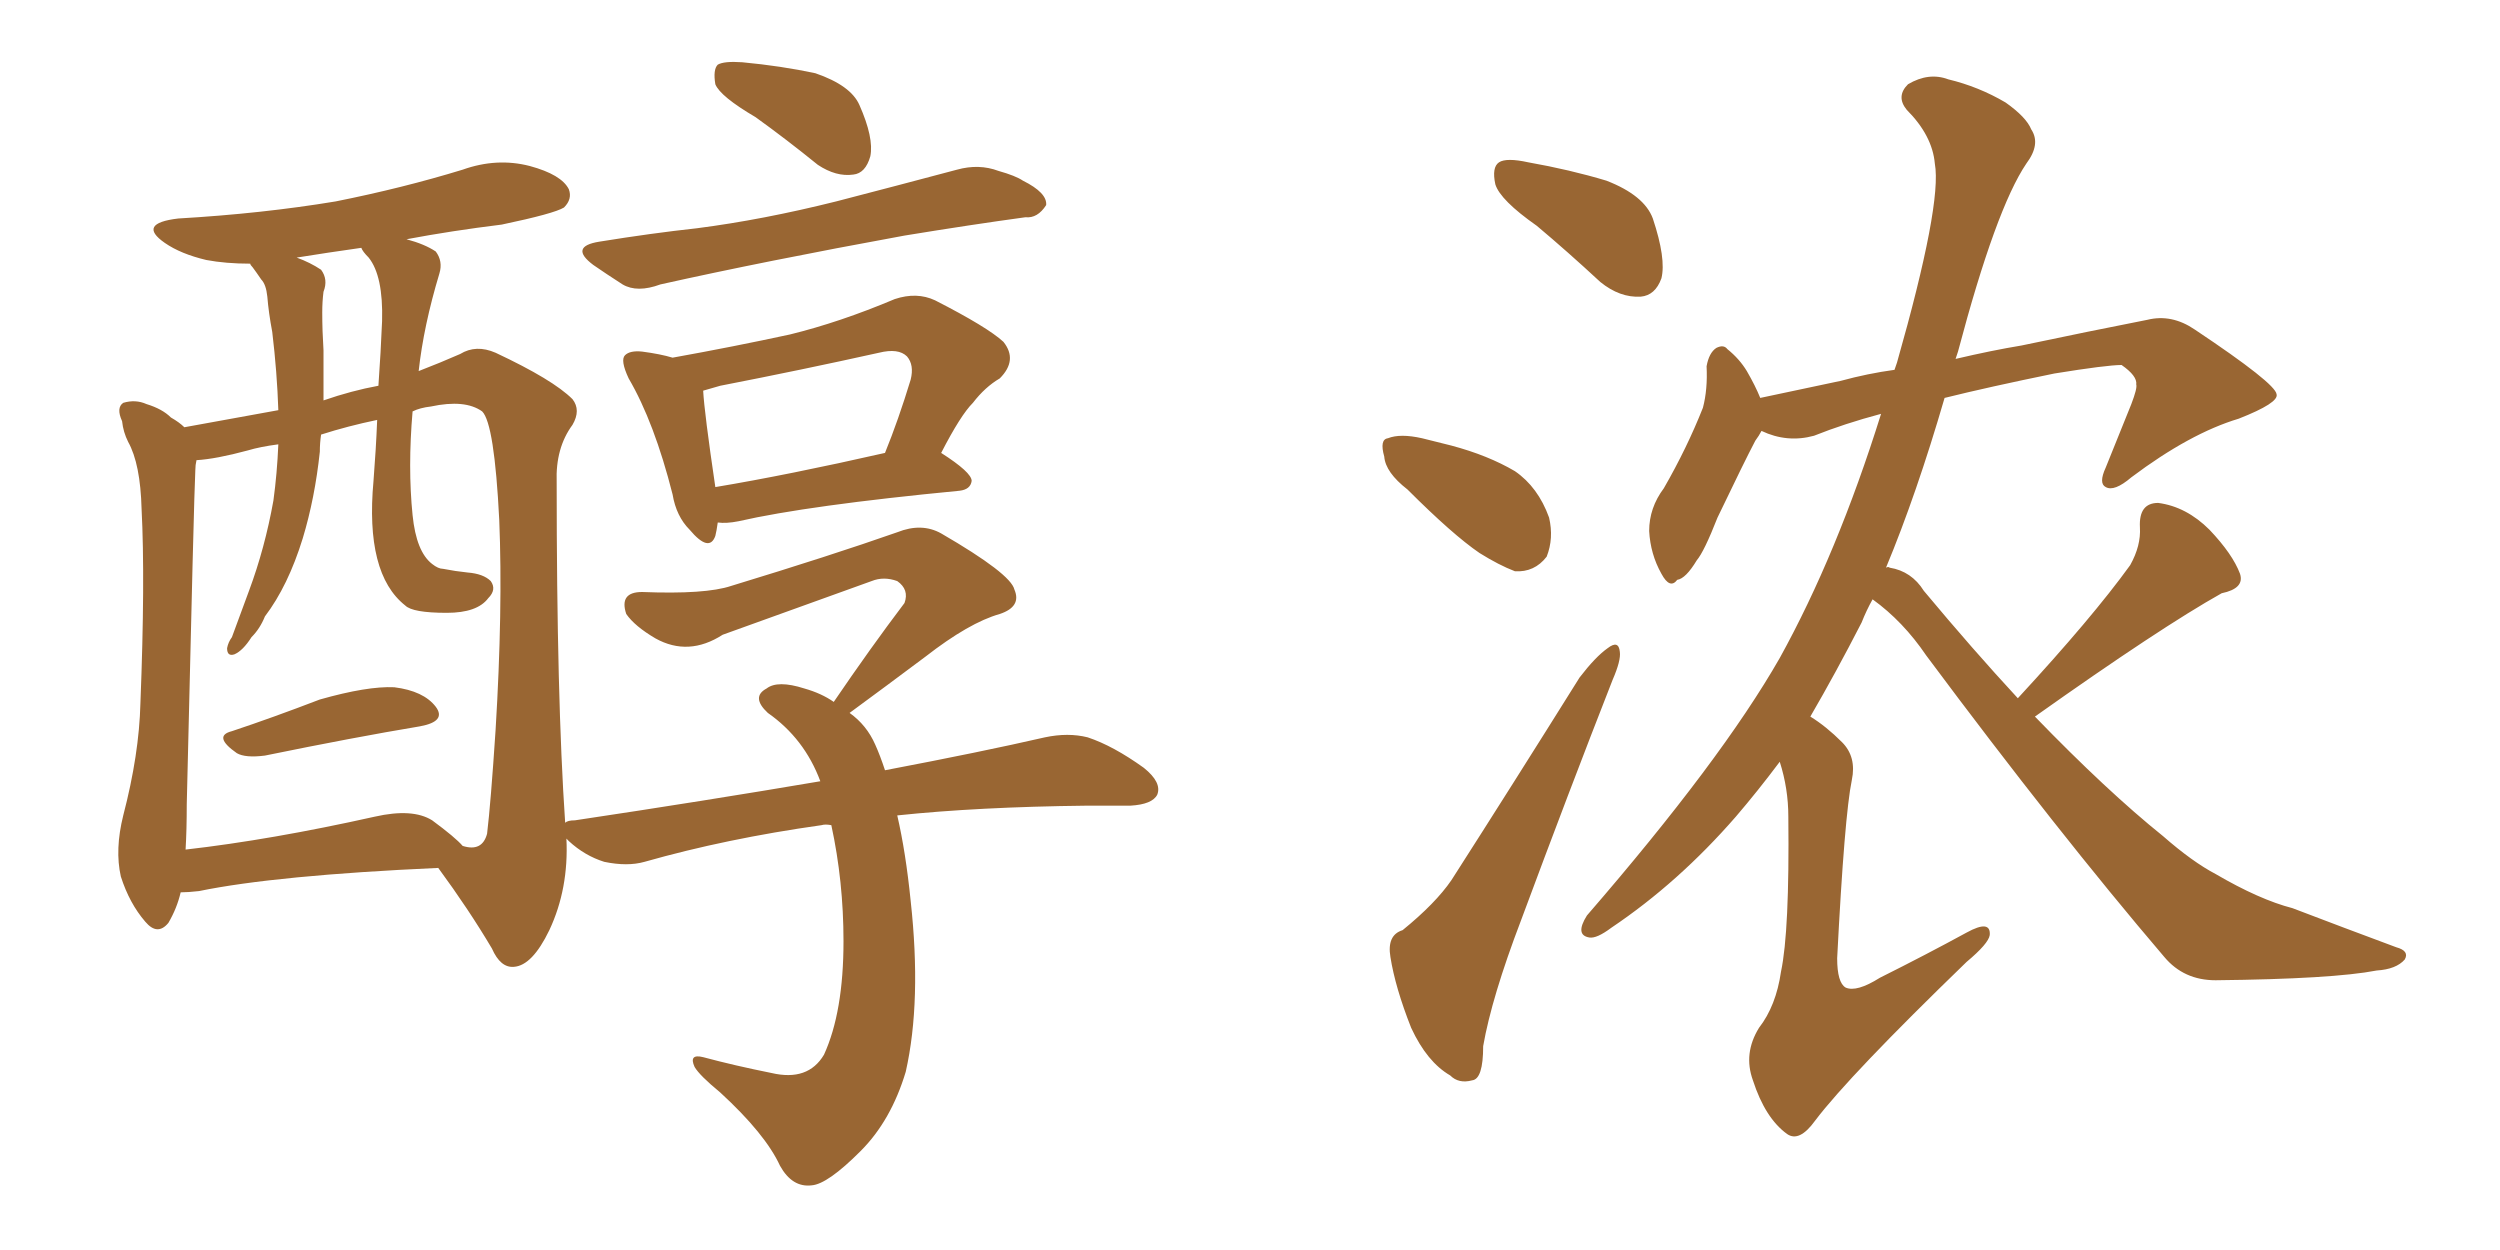 <svg xmlns="http://www.w3.org/2000/svg" xmlns:xlink="http://www.w3.org/1999/xlink" width="300" height="150"><path fill="#996633" padding="10" d="M27.83 87.74L27.83 87.74Q32.67 86.13 38.38 83.94L38.38 83.94Q44.09 82.32 47.31 82.47L47.31 82.47Q50.83 82.91 52.29 84.81L52.29 84.81Q53.61 86.57 50.39 87.16L50.39 87.16Q42.48 88.48 31.79 90.67L31.79 90.67Q29.44 90.97 28.42 90.38L28.42 90.38Q25.49 88.33 27.83 87.74ZM90.67 14.06L90.67 14.06Q86.43 11.57 85.84 10.11L85.84 10.11Q85.55 8.35 86.13 7.76L86.13 7.76Q86.87 7.32 89.06 7.47L89.06 7.47Q93.75 7.91 97.85 8.79L97.85 8.79Q102.10 10.25 103.13 12.60L103.13 12.60Q104.88 16.55 104.44 18.75L104.44 18.75Q103.86 20.80 102.39 20.95L102.39 20.95Q100.34 21.24 98.14 19.78L98.14 19.78Q94.34 16.70 90.67 14.06ZM71.92 29.00L71.92 29.00Q78.22 27.98 83.64 27.39L83.64 27.39Q91.55 26.37 100.34 24.17L100.34 24.17Q107.67 22.27 114.84 20.36L114.84 20.36Q117.48 19.63 119.82 20.51L119.82 20.51Q121.88 21.09 122.75 21.68L122.75 21.68Q125.68 23.14 125.54 24.61L125.54 24.61Q124.51 26.22 123.05 26.07L123.05 26.07Q116.60 26.95 108.54 28.27L108.54 28.27Q91.70 31.35 79.25 34.13L79.25 34.13Q76.46 35.16 74.71 34.13L74.71 34.13Q72.66 32.81 71.19 31.79L71.19 31.79Q68.26 29.59 71.92 29.00ZM86.13 62.70L86.13 62.70Q85.99 63.72 85.84 64.31L85.84 64.31Q85.11 66.36 82.76 63.57L82.76 63.57Q81.15 61.96 80.71 59.33L80.71 59.33Q78.52 50.68 75.44 45.41L75.44 45.41Q74.41 43.21 75 42.63L75 42.63Q75.59 42.04 77.05 42.19L77.05 42.19Q79.25 42.48 80.71 42.92L80.71 42.92Q88.04 41.60 94.78 40.14L94.78 40.14Q100.78 38.67 107.37 35.89L107.37 35.89Q110.01 35.01 112.21 36.04L112.21 36.04Q118.51 39.26 120.41 41.02L120.41 41.02Q122.17 43.21 119.97 45.41L119.97 45.41Q118.21 46.44 116.75 48.34L116.75 48.34Q115.28 49.80 112.94 54.35L112.94 54.35Q116.60 56.69 116.60 57.71L116.60 57.71Q116.46 58.74 115.14 58.89L115.14 58.89Q96.97 60.64 88.62 62.55L88.62 62.55Q87.16 62.84 86.13 62.70ZM85.84 58.45L85.84 58.45Q94.63 56.98 106.20 54.35L106.20 54.35Q107.81 50.39 109.28 45.56L109.28 45.56Q109.72 43.80 108.84 42.77L108.84 42.77Q107.81 41.75 105.47 42.33L105.47 42.33Q96.24 44.38 86.43 46.29L86.43 46.29Q84.96 46.73 84.38 46.88L84.38 46.88Q84.52 49.51 85.84 58.45ZM107.67 97.85L107.67 97.85Q108.69 102.25 109.28 108.11L109.28 108.11Q110.60 120.12 108.69 128.61L108.69 128.61Q106.93 134.47 103.27 138.13L103.27 138.13Q99.32 142.09 97.41 142.24L97.41 142.24Q95.07 142.53 93.60 139.89L93.60 139.89Q91.85 136.08 86.43 131.10L86.43 131.10Q83.94 129.05 83.35 128.03L83.35 128.03Q82.62 126.42 84.38 126.86L84.38 126.86Q88.18 127.88 92.58 128.76L92.58 128.76Q96.97 129.79 98.88 126.56L98.88 126.56Q101.22 121.44 101.22 112.94L101.22 112.94Q101.22 105.76 99.76 99.02L99.76 99.02Q99.02 98.88 98.58 99.02L98.58 99.02Q87.16 100.63 77.34 103.42L77.34 103.42Q75.29 104.00 72.51 103.42L72.51 103.42Q70.17 102.69 68.26 100.93L68.26 100.93Q67.97 100.63 67.97 100.63L67.97 100.63Q68.26 106.64 65.92 111.62L65.92 111.62Q63.87 115.87 61.67 116.02L61.67 116.02Q60.06 116.16 59.03 113.82L59.03 113.82Q56.25 109.13 52.59 104.15L52.59 104.15Q33.11 105.03 23.88 106.93L23.88 106.93Q22.56 107.08 21.68 107.08L21.68 107.08Q21.24 108.98 20.21 110.74L20.21 110.74Q18.90 112.35 17.43 110.60L17.43 110.60Q15.53 108.40 14.50 105.18L14.50 105.18Q13.77 101.95 14.79 97.85L14.79 97.85Q16.70 90.53 16.85 84.38L16.85 84.38Q17.43 69.58 16.99 61.08L16.99 61.08Q16.85 55.66 15.38 53.03L15.38 53.03Q14.79 51.86 14.65 50.54L14.65 50.54Q13.92 48.93 14.79 48.34L14.79 48.34Q16.26 47.90 17.58 48.49L17.58 48.49Q19.48 49.07 20.51 50.10L20.51 50.10Q21.53 50.68 22.12 51.27L22.12 51.27Q26.22 50.54 33.40 49.22L33.40 49.22Q33.25 44.68 32.67 39.84L32.67 39.84Q32.23 37.50 32.08 35.60L32.08 35.60Q31.93 34.13 31.35 33.54L31.35 33.54Q30.76 32.67 30.32 32.08L30.32 32.08Q30.03 31.79 30.03 31.64L30.03 31.64Q27.10 31.64 24.76 31.20L24.76 31.20Q21.68 30.47 19.78 29.15L19.78 29.15Q16.41 26.81 21.39 26.22L21.39 26.22Q31.49 25.63 40.28 24.17L40.28 24.17Q48.34 22.56 55.52 20.36L55.52 20.36Q59.62 18.90 63.57 19.92L63.57 19.92Q67.38 20.95 68.26 22.71L68.26 22.71Q68.70 23.88 67.68 24.90L67.68 24.90Q66.50 25.63 60.21 26.95L60.21 26.95Q54.20 27.69 48.78 28.71L48.78 28.71Q50.98 29.30 52.29 30.18L52.29 30.18Q53.17 31.35 52.73 32.81L52.73 32.81Q50.83 39.11 50.24 44.53L50.24 44.53Q52.88 43.51 55.22 42.48L55.22 42.48Q57.13 41.31 59.47 42.33L59.47 42.33Q66.36 45.56 68.70 47.90L68.70 47.90Q69.73 49.22 68.70 50.98L68.70 50.98Q66.65 53.76 66.80 57.86L66.80 57.86Q66.80 83.79 67.82 98.73L67.82 98.73Q68.12 98.44 68.99 98.44L68.99 98.44Q84.67 96.09 98.44 93.75L98.44 93.75Q96.53 88.62 92.14 85.55L92.14 85.55Q90.09 83.64 91.99 82.62L91.99 82.62Q93.31 81.59 96.53 82.62L96.53 82.62Q98.58 83.20 100.05 84.23L100.05 84.23Q104.44 77.78 108.54 72.36L108.54 72.36Q109.13 70.75 107.67 69.73L107.67 69.73Q106.05 69.14 104.59 69.73L104.59 69.73Q89.50 75.15 86.72 76.17L86.72 76.17Q82.62 78.81 78.66 76.61L78.66 76.61Q76.17 75.15 75.15 73.68L75.15 73.68Q74.27 71.04 77.05 71.04L77.05 71.04Q84.67 71.34 87.74 70.31L87.74 70.31Q99.76 66.65 107.67 63.87L107.67 63.87Q110.60 62.70 112.94 64.01L112.94 64.01Q121.29 68.85 121.73 70.75L121.73 70.75Q122.61 72.80 119.97 73.68L119.97 73.68Q116.31 74.71 111.04 78.81L111.04 78.81Q106.35 82.32 101.95 85.55L101.95 85.55Q104.00 87.01 105.03 89.36L105.03 89.36Q105.62 90.67 106.20 92.43L106.20 92.43Q117.77 90.23 125.39 88.48L125.39 88.48Q128.17 87.89 130.52 88.48L130.52 88.48Q133.59 89.50 137.26 92.14L137.26 92.14Q139.45 93.90 138.87 95.36L138.87 95.36Q138.28 96.53 135.64 96.68L135.64 96.68Q133.15 96.68 130.37 96.68L130.37 96.68Q117.33 96.83 107.67 97.85ZM51.86 98.44L51.86 98.44Q54.64 100.49 55.52 101.51L55.52 101.51Q57.86 102.25 58.45 100.05L58.45 100.05Q58.89 96.39 59.47 87.60L59.47 87.60Q60.35 73.10 59.91 62.40L59.91 62.40Q59.33 50.83 57.86 49.37L57.86 49.37Q55.81 47.90 51.71 48.78L51.71 48.78Q50.39 48.93 49.51 49.37L49.51 49.37Q48.93 56.10 49.51 61.82L49.51 61.82Q49.95 66.21 51.86 67.68L51.86 67.68Q52.59 68.26 53.17 68.26L53.17 68.26Q54.64 68.55 56.10 68.70L56.10 68.70Q58.01 68.85 58.89 69.73L58.89 69.73Q59.62 70.75 58.59 71.78L58.59 71.78Q57.28 73.54 53.61 73.54L53.61 73.54Q49.51 73.54 48.63 72.66L48.63 72.66Q43.80 68.85 44.82 57.71L44.82 57.71Q45.12 53.91 45.26 50.39L45.26 50.39Q41.75 51.12 38.53 52.15L38.53 52.15Q38.38 53.17 38.38 54.20L38.38 54.20Q37.79 59.77 36.33 64.60L36.33 64.60Q34.57 70.31 31.79 73.97L31.79 73.97Q31.20 75.44 30.18 76.46L30.18 76.46Q29.15 78.08 28.13 78.52L28.13 78.52Q27.25 78.81 27.25 77.78L27.25 77.78Q27.39 77.05 27.83 76.46L27.83 76.46Q28.86 73.68 29.88 70.90L29.88 70.90Q31.79 65.77 32.81 60.06L32.81 60.06Q33.25 56.84 33.40 53.32L33.40 53.32Q31.20 53.61 29.74 54.05L29.74 54.05Q25.93 55.08 23.58 55.22L23.58 55.22Q23.44 55.81 23.44 56.40L23.44 56.40Q23.29 59.03 22.41 96.53L22.41 96.53Q22.41 99.61 22.27 101.95L22.27 101.95Q32.52 100.78 44.97 98.00L44.97 98.00Q49.51 96.97 51.86 98.44ZM45.41 46.29L45.41 46.29L45.41 46.29Q45.70 42.19 45.85 38.53L45.85 38.53Q46.00 33.11 44.24 30.91L44.24 30.91Q43.51 30.18 43.36 29.74L43.36 29.74Q39.26 30.32 35.60 30.91L35.60 30.91Q37.21 31.49 38.53 32.37L38.53 32.37Q39.40 33.54 38.82 35.01L38.82 35.01Q38.67 36.18 38.67 37.50L38.67 37.50Q38.67 39.70 38.82 42.04L38.82 42.04Q38.82 44.97 38.82 48.05L38.82 48.05Q42.19 46.88 45.41 46.29ZM184.42 27.10L184.42 27.10Q180.03 24.02 179.44 22.12L179.44 22.12Q179.00 20.07 179.88 19.48L179.88 19.48Q180.76 18.90 183.40 19.48L183.40 19.48Q188.38 20.36 192.77 21.68L192.77 21.68Q197.31 23.44 198.34 26.22L198.34 26.22Q199.95 31.05 199.37 33.40L199.37 33.40Q198.63 35.45 196.88 35.60L196.88 35.60Q194.38 35.74 192.04 33.84L192.04 33.84Q188.09 30.18 184.42 27.10ZM168.90 58.74L168.90 58.74Q166.26 56.69 166.11 54.79L166.11 54.79Q165.53 52.73 166.55 52.59L166.55 52.59Q168.02 52.00 170.65 52.59L170.65 52.59Q172.41 53.03 174.17 53.47L174.17 53.47Q178.56 54.64 181.79 56.54L181.79 56.54Q184.57 58.45 185.89 62.11L185.89 62.11Q186.47 64.60 185.60 66.80L185.60 66.80Q184.13 68.70 181.79 68.55L181.79 68.55Q179.88 67.82 177.54 66.36L177.54 66.36Q174.32 64.16 168.90 58.74ZM168.31 111.62L168.31 111.62Q172.27 108.40 174.17 105.62L174.17 105.62Q181.49 94.19 189.55 81.30L189.55 81.30Q191.46 78.81 192.92 77.78L192.92 77.78Q194.24 76.76 194.38 78.22L194.38 78.22Q194.53 79.25 193.51 81.59L193.51 81.59Q188.23 95.07 182.52 110.45L182.52 110.45Q179.00 119.68 177.98 125.54L177.98 125.54Q177.98 129.49 176.66 129.64L176.66 129.64Q175.05 130.08 174.02 129.05L174.02 129.05Q171.24 127.44 169.34 123.34L169.34 123.34Q167.43 118.51 166.85 114.84L166.85 114.84Q166.41 112.21 168.31 111.62ZM224.71 71.92L224.71 71.92L224.71 71.92Q223.97 73.24 223.39 74.71L223.39 74.71Q220.31 80.71 217.24 85.99L217.24 85.99Q219.14 87.16 221.04 89.06L221.04 89.06Q222.80 90.82 222.22 93.60L222.22 93.60Q221.34 97.85 220.46 114.99L220.46 114.99Q220.46 117.92 221.48 118.51L221.48 118.51Q222.80 119.09 225.59 117.33L225.59 117.33Q231.15 114.55 235.99 111.91L235.99 111.91Q238.92 110.30 238.77 112.21L238.77 112.21Q238.62 113.23 235.99 115.43L235.99 115.43Q221.92 129.05 217.82 134.47L217.82 134.47Q215.92 137.11 214.45 136.08L214.45 136.08Q211.82 134.18 210.35 129.64L210.35 129.64Q209.18 126.42 211.08 123.34L211.08 123.34Q213.13 120.70 213.72 116.60L213.72 116.60Q214.75 111.77 214.60 98.00L214.60 98.00Q214.60 94.63 213.57 91.41L213.57 91.41Q210.94 94.92 208.30 98.00L208.30 98.00Q201.42 105.91 193.36 111.33L193.36 111.33Q191.60 112.65 190.72 112.50L190.72 112.50Q188.96 112.21 190.43 109.86L190.43 109.86Q206.54 91.26 213.57 78.96L213.57 78.96Q220.46 66.50 225.73 49.66L225.73 49.66Q221.34 50.83 217.68 52.29L217.68 52.29Q214.45 53.17 211.38 51.71L211.38 51.71Q211.08 52.29 210.64 52.88L210.64 52.88Q209.33 55.37 206.10 62.11L206.10 62.11Q204.49 66.21 203.61 67.24L203.61 67.24Q202.29 69.43 201.27 69.58L201.27 69.58Q200.39 70.75 199.37 68.85L199.37 68.85Q198.05 66.50 197.90 63.72L197.90 63.72Q197.90 60.94 199.66 58.59L199.66 58.59Q202.44 53.76 204.35 48.93L204.35 48.93Q204.93 46.73 204.79 43.95L204.79 43.95Q205.08 42.33 205.96 41.75L205.96 41.75Q206.84 41.31 207.28 41.89L207.28 41.89Q208.74 43.07 209.62 44.53L209.62 44.53Q210.64 46.29 211.23 47.75L211.23 47.75Q216.06 46.73 220.90 45.70L220.90 45.70Q224.12 44.82 227.34 44.38L227.34 44.38Q227.49 43.95 227.64 43.51L227.64 43.51Q233.06 24.46 232.18 19.63L232.18 19.63Q231.88 16.26 228.81 13.18L228.81 13.18Q227.49 11.57 228.96 10.11L228.96 10.11Q231.45 8.64 233.79 9.52L233.79 9.52Q237.45 10.40 240.67 12.30L240.67 12.30Q243.16 14.06 243.75 15.53L243.75 15.53Q244.92 17.29 243.16 19.63L243.16 19.63Q239.50 25.05 234.96 42.19L234.96 42.19Q234.81 42.63 234.67 43.07L234.67 43.07Q239.06 42.04 242.58 41.46L242.58 41.46Q250.93 39.70 257.67 38.38L257.67 38.38Q260.60 37.65 263.38 39.55L263.38 39.55Q273.05 46.00 273.19 47.31L273.19 47.31Q273.49 48.34 268.65 50.24L268.65 50.24Q262.79 52.00 255.76 57.28L255.76 57.28Q253.71 59.03 252.69 58.45L252.69 58.45Q251.81 58.01 252.69 56.10L252.69 56.10Q254.30 52.15 255.76 48.49L255.76 48.49Q256.49 46.58 256.35 46.14L256.35 46.14Q256.49 45.12 254.59 43.80L254.59 43.80Q252.83 43.80 246.53 44.82L246.53 44.82Q238.62 46.44 233.35 47.75L233.35 47.75Q229.98 59.33 226.32 68.12L226.32 68.12Q226.61 67.97 226.76 68.12L226.76 68.12Q229.39 68.55 230.86 70.90L230.86 70.90Q236.72 77.93 242.14 83.79L242.14 83.79Q251.07 74.12 255.62 67.82L255.62 67.82Q256.93 65.48 256.79 63.28L256.79 63.28Q256.64 60.35 258.98 60.35L258.98 60.35Q262.35 60.79 265.14 63.57L265.14 63.57Q267.92 66.50 268.80 68.85L268.80 68.85Q269.38 70.61 266.60 71.19L266.60 71.19Q259.28 75.29 244.19 85.99L244.19 85.99Q252.83 94.92 259.57 100.34L259.57 100.34Q263.09 103.42 265.87 104.88L265.87 104.88Q271.14 107.96 275.10 108.98L275.10 108.98Q281.25 111.33 287.55 113.67L287.55 113.67Q289.16 114.11 288.57 115.14L288.57 115.14Q287.55 116.31 285.21 116.46L285.21 116.46Q279.93 117.48 265.87 117.63L265.87 117.63Q262.06 117.63 259.72 114.84L259.72 114.84Q246.97 99.90 231.15 78.66L231.15 78.66Q228.37 74.56 224.71 71.92Z"/></svg>